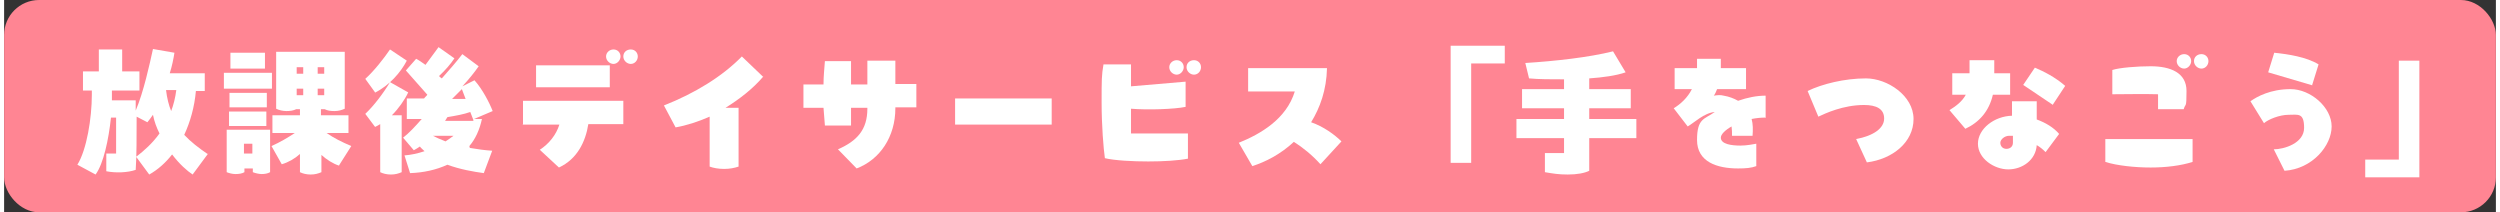 <?xml version="1.0" encoding="UTF-8"?>
<svg xmlns="http://www.w3.org/2000/svg" width="188.4mm" height="16mm" version="1.1" viewBox="0 0 534 45.5">
  <rect x="0" y="0" width="534" height="45.5" fill="#333333" stroke="none"/>
  <defs>
    <style>
      .cls-1 {
        fill: #ff8593;
      }

      .cls-2 {
        fill: #fff;
      }
    </style>
  </defs>
  <!-- Generator: Adobe Illustrator 28.7.1, SVG Export Plug-In . SVG Version: 1.2.0 Build 142)  -->
  <g>
    <g id="_レイヤー_2">
      <rect class="cls-1" y="0" width="534" height="45.5" rx="7.5" ry="7.5"/>
      <g>
        <path class="cls-2" d="M43.8,32.8l-3.4,4.6c-1.2-.8-2.8-2.2-4.4-4.3-1.4,1.8-3.1,3.3-4.9,4.3l-2.8-3.8c1.7-1.3,3.5-2.9,5-5-.6-1.2-1.1-2.5-1.4-4-.4.6-.8,1.1-1.2,1.6l-2.3-1.2c0,3.9,0,8.7-.2,11.4-1.7.6-4.3.7-6.3.3v-3.8h2.1c0-2.4,0-5.4,0-7.7h-1.1c-.5,4.7-1.6,9.9-3.3,12.2l-3.9-2.1c2-3.2,3.1-10,3.1-15v-.9h-1.9v-4.1h3.4v-4.7h5v4.7h3.7v4.1h-5.9v.9c0,.2,0,.6,0,1.2h5.1v2.2c1.7-4,3-10,3.7-13.2l4.6.8c-.2,1.3-.5,2.8-1,4.4h7.5v3.8h-1.9c-.3,3.4-1.2,6.6-2.5,9.4,1.4,1.5,3.1,2.8,5,4.1ZM34.7,19.3c.2,1.7.6,3.3,1.1,4.5.5-1.3.9-2.9,1.1-4.5h-2.3Z"/>
        <path class="cls-2" d="M47.1,15.6h10.3v3.4h-10.3v-3.4ZM47.6,27.8h9.4v9.1c-.5.3-1.2.4-1.8.4s-1.4-.2-1.9-.4v-.8h-1.8v.8c-.5.3-1.2.4-1.9.4s-1.4-.2-1.9-.4v-9.1ZM48.3,19.9h8v3.1h-8v-3.1ZM56.2,27h-8v-3.1h8v3.1ZM48.5,11.3h7.4v3.4h-7.4v-3.4ZM51.4,30.8v2.1h1.8v-2.1h-1.8ZM71.8,35.5c-1.3-.4-2.7-1.3-3.8-2.3v3.7c-.7.3-1.4.5-2.3.5s-1.7-.2-2.3-.5v-3.9c-1.1,1-2.5,1.8-3.9,2.2l-2.2-3.9c1.8-.8,3.5-1.8,5-2.8h-4.8v-3.8h5.9v-1.3h-.8c-.6.3-1.3.4-2.1.4s-1.6-.2-2.2-.5v-12.2h14.7v12.2c-.7.3-1.3.5-2.2.5s-1.5-.1-2.1-.4h-.8v1.3h5.9v3.8h-4.7c1.6,1.1,3.2,1.9,5.3,2.8l-2.6,4.1ZM64.1,15.8v-1.4h-1.4v1.4h1.4ZM62.7,20.4h1.4v-1.4h-1.4v1.4ZM67.2,15.8h1.4v-1.4h-1.4v1.4ZM68.6,19h-1.4v1.4h1.4v-1.4Z"/>
        <path class="cls-2" d="M79.5,19.8l-2.1-2.9c1.9-1.7,4-4.4,5.3-6.3l3.6,2.4c-1.3,2.5-3.7,5.3-6.9,6.9ZM83.1,24.7h2.1v12.2c-.7.3-1.4.5-2.3.5s-1.7-.2-2.3-.5v-10.3c-.3.2-.7.4-1.1.6l-2.1-2.8c1.8-1.7,3.8-4.3,5.3-6.8l3.9,2.2c-.8,1.7-2.1,3.5-3.5,4.9ZM99.8,31.7c1.7.3,3.3.5,4.8.6l-1.8,4.8c-2.2-.3-5.1-.8-7.8-1.8-2.4,1.1-5.1,1.7-8,1.8l-1.2-3.8c1.4-.1,2.8-.4,4.3-.9-.3-.3-.7-.6-1-1-.4.3-.8.5-1.3.8l-2.3-2.7c1.2-.9,2.6-2.4,4-4-1.4,0-2.6,0-3.2,0v-4.4h3.7c.2-.3.5-.5.7-.8l-4.6-5.2,2.2-2.5c.6.3,1.3.8,2,1.3l2.8-3.8,3.4,2.4c-.8,1.2-1.9,2.5-3.3,3.8.2.2.4.4.6.5,1.5-1.7,3.1-3.5,4.4-5.2l3.5,2.6c-.9,1.3-2.1,2.8-3.5,4.3l2.6-1.3c1.7,1.9,3.2,4.8,3.9,6.6l-4,1.7h1.7c-.5,2.3-1.4,4.3-2.7,5.8ZM96.3,29.1h-4.4c.8.4,1.4.7,2.7,1.2.6-.4,1.2-.8,1.7-1.2ZM100.6,25.8l-.7-1.8c-1.4.5-3.1.8-4.9,1.1l-.5.8h6ZM96.1,21.2h2.8l-.8-2.1c-.7.7-1.4,1.4-2.1,2.1Z"/>
        <path class="cls-2" d="M111.2,26.6v-5h21.5v5h-7.5c-.6,3.8-2.4,7.5-6.3,9.3l-4.1-3.8c2-1.3,3.5-3.2,4.2-5.4h-7.9ZM129.8,18.7h-15.8v-4.7h15.8v4.7ZM129,12.1c0-.8.7-1.5,1.6-1.5s1.5.7,1.5,1.5-.7,1.6-1.5,1.6-1.6-.7-1.6-1.6ZM135.8,12.1c0,.9-.7,1.6-1.5,1.6s-1.6-.7-1.6-1.6.7-1.5,1.6-1.5,1.5.7,1.5,1.5Z"/>
        <path class="cls-2" d="M162.7,16.4c-2.3,2.7-5.2,4.9-8.1,6.7h2.8v12.6c-.9.3-1.9.5-3.1.5s-2.3-.2-3.1-.5v-10.7c-2.5,1.1-5,1.9-7.3,2.3l-2.5-4.7c6.6-2.6,12.5-6.2,16.7-10.5l4.6,4.4Z"/>
        <path class="cls-2" d="M185,13h6v5h4.5v5h-4.5v.2c0,6.1-3.3,11-8.3,12.9l-4-4.1c4.1-1.8,6.3-4.2,6.3-8.7v-.2h-3.5v3.8h-5.6c-.1-1.2-.2-2.4-.3-3.8h-4.3v-5h4.3c0-1.8.2-3.5.3-5h5.6v5h3.5v-5Z"/>
        <path class="cls-2" d="M203.8,21.1h20.7v5.6h-20.7v-5.6Z"/>
        <path class="cls-2" d="M241.6,28.6h12.1v5.4c-2,.4-5.2.6-8.5.6s-7.2-.2-9.3-.7c-.3-2.1-.7-7-.7-11.9s0-5.9.4-8.2h5.9v4.7l11.7-1v5.4c-2.3.5-8.1.7-11.7.4v5.3ZM249.7,14.4c0-.8.7-1.5,1.6-1.5s1.5.7,1.5,1.5-.7,1.6-1.5,1.6-1.6-.7-1.6-1.6ZM256.5,14.4c0,.9-.7,1.6-1.5,1.6s-1.6-.7-1.6-1.6.7-1.5,1.6-1.5,1.5.7,1.5,1.5Z"/>
        <path class="cls-2" d="M286.6,30.3l-4.5,4.9c-1.8-2-3.8-3.6-5.7-4.8-2.9,2.7-6.1,4.3-8.9,5.2l-2.9-5c4.7-1.9,10.2-5.1,12-11h-10v-5h16.9c-.1,4.7-1.5,8.5-3.4,11.6,2.6.9,5,2.6,6.6,4.2Z"/>
        <path class="cls-2" d="M310,9.8h11.6v3.8h-7.2v21.3h-4.4V9.8Z"/>
        <path class="cls-2" d="M349.8,29.6h-10.1v7c-1,.5-2.6.8-4.6.8s-3.1-.2-4.9-.5v-4.1h4.1v-3.2h-10.2v-4.1h10.2v-2.3h-9v-4.1h9v-2.1c-2.8,0-5.4,0-7.5-.2l-.8-3.3c6.4-.4,13.6-1.2,18.8-2.5l2.7,4.5c-2,.7-4.9,1.1-7.8,1.3v2.3h8.9v4.1h-8.9v2.3h10.1v4.1Z"/>
        <path class="cls-2" d="M377.4,25.2c-.9,0-1.9.1-2.9.3.3,1.1.3,2.3.2,3.6h-4.4c0-.7,0-1.3-.1-2-1.4.8-2.3,1.7-2.3,2.4,0,1.4,2.3,1.7,4.2,1.7,1.4,0,2.8-.3,3.4-.4v4.8c-1.1.4-2.2.5-3.9.5-4.5,0-8.8-1.4-8.8-6.1s1.6-4.4,3.8-6c-2.3.2-4.4,2.3-5.8,3.1l-3-3.9c1.5-.9,3-2.3,3.9-4.1h-3.7v-4.5h4.8v-2h5.1v2h5.4v4.5h-6.2c-.2.5-.4,1-.7,1.4.7-.1,1.4-.2,2.1,0,1.2.2,2.2.6,3.1,1.1,2-.7,4-1.1,5.9-1.1v4.8Z"/>
        <path class="cls-2" d="M396.9,29.8c3.7-.7,6-2.3,6-4.4s-1.7-2.9-4.3-2.9c-4.5,0-8.3,1.8-9.8,2.5l-2.3-5.5c3.1-1.5,7.9-2.7,12.5-2.7s10.2,3.7,10.2,8.7-4.5,8.6-10,9.3l-2.3-5Z"/>
        <path class="cls-2" d="M421.2,12.9h5.3v2.8h3.4v4.6h-3.7c-.8,3.5-2.9,5.9-5.9,7.3l-3.4-4c1.3-.8,2.7-1.8,3.5-3.3h-2.9v-4.6h3.7v-2.8ZM430.3,21.7h5.3v3.9c1.9.7,3.6,1.7,4.8,3.1l-2.9,3.9c-.6-.6-1.2-1.1-1.9-1.5-.2,3.2-3.1,5.2-6.1,5.2s-6.5-2.3-6.5-5.5,3.5-5.9,7.3-6v-3ZM430.5,29.1c-.3,0-.5,0-.8,0-1,0-1.9.8-1.9,1.5s.5,1.3,1.3,1.3,1.4-.5,1.4-1.3v-1.5ZM439.1,22.5l-6.4-4.3,2.5-3.7c1.9.8,4.3,2,6.5,3.9l-2.7,4.1Z"/>
        <path class="cls-2" d="M450.3,29.8h18.7v4.9c-2.5.8-5.7,1.2-9,1.2s-7.2-.4-9.7-1.2v-4.9ZM461.6,23.4v-3.2c-3.3-.1-6.6,0-9.8,0v-5.2c1.5-.5,5.4-.8,8.2-.8,4.3,0,7.7,1.4,7.7,5.3s-.2,2.5-.6,3.9h-5.5ZM465.6,13.1c0-.8.7-1.5,1.6-1.5s1.5.7,1.5,1.5-.7,1.6-1.5,1.6-1.6-.7-1.6-1.6ZM472.4,13.1c0,.9-.7,1.6-1.5,1.6s-1.6-.7-1.6-1.6.7-1.5,1.6-1.5,1.5.7,1.5,1.5Z"/>
        <path class="cls-2" d="M486.4,32c2.2,0,6.5-1.3,6.5-4.6s-1.3-2.8-3.3-2.8-4.4,1-5.3,1.8l-2.9-4.7c1.4-1,4.3-2.6,8.6-2.6s8.8,3.9,8.8,8-4.1,9.1-10.1,9.5l-2.3-4.6ZM494.7,18.3l-9.5-2.8,1.3-4.2c2.9.3,6.9.9,9.5,2.5l-1.4,4.5Z"/>
        <path class="cls-2" d="M513.2,34.3V13h4.4v25h-11.6v-3.8h7.2Z"/>
      </g>
    </g>
  </g>
</svg>